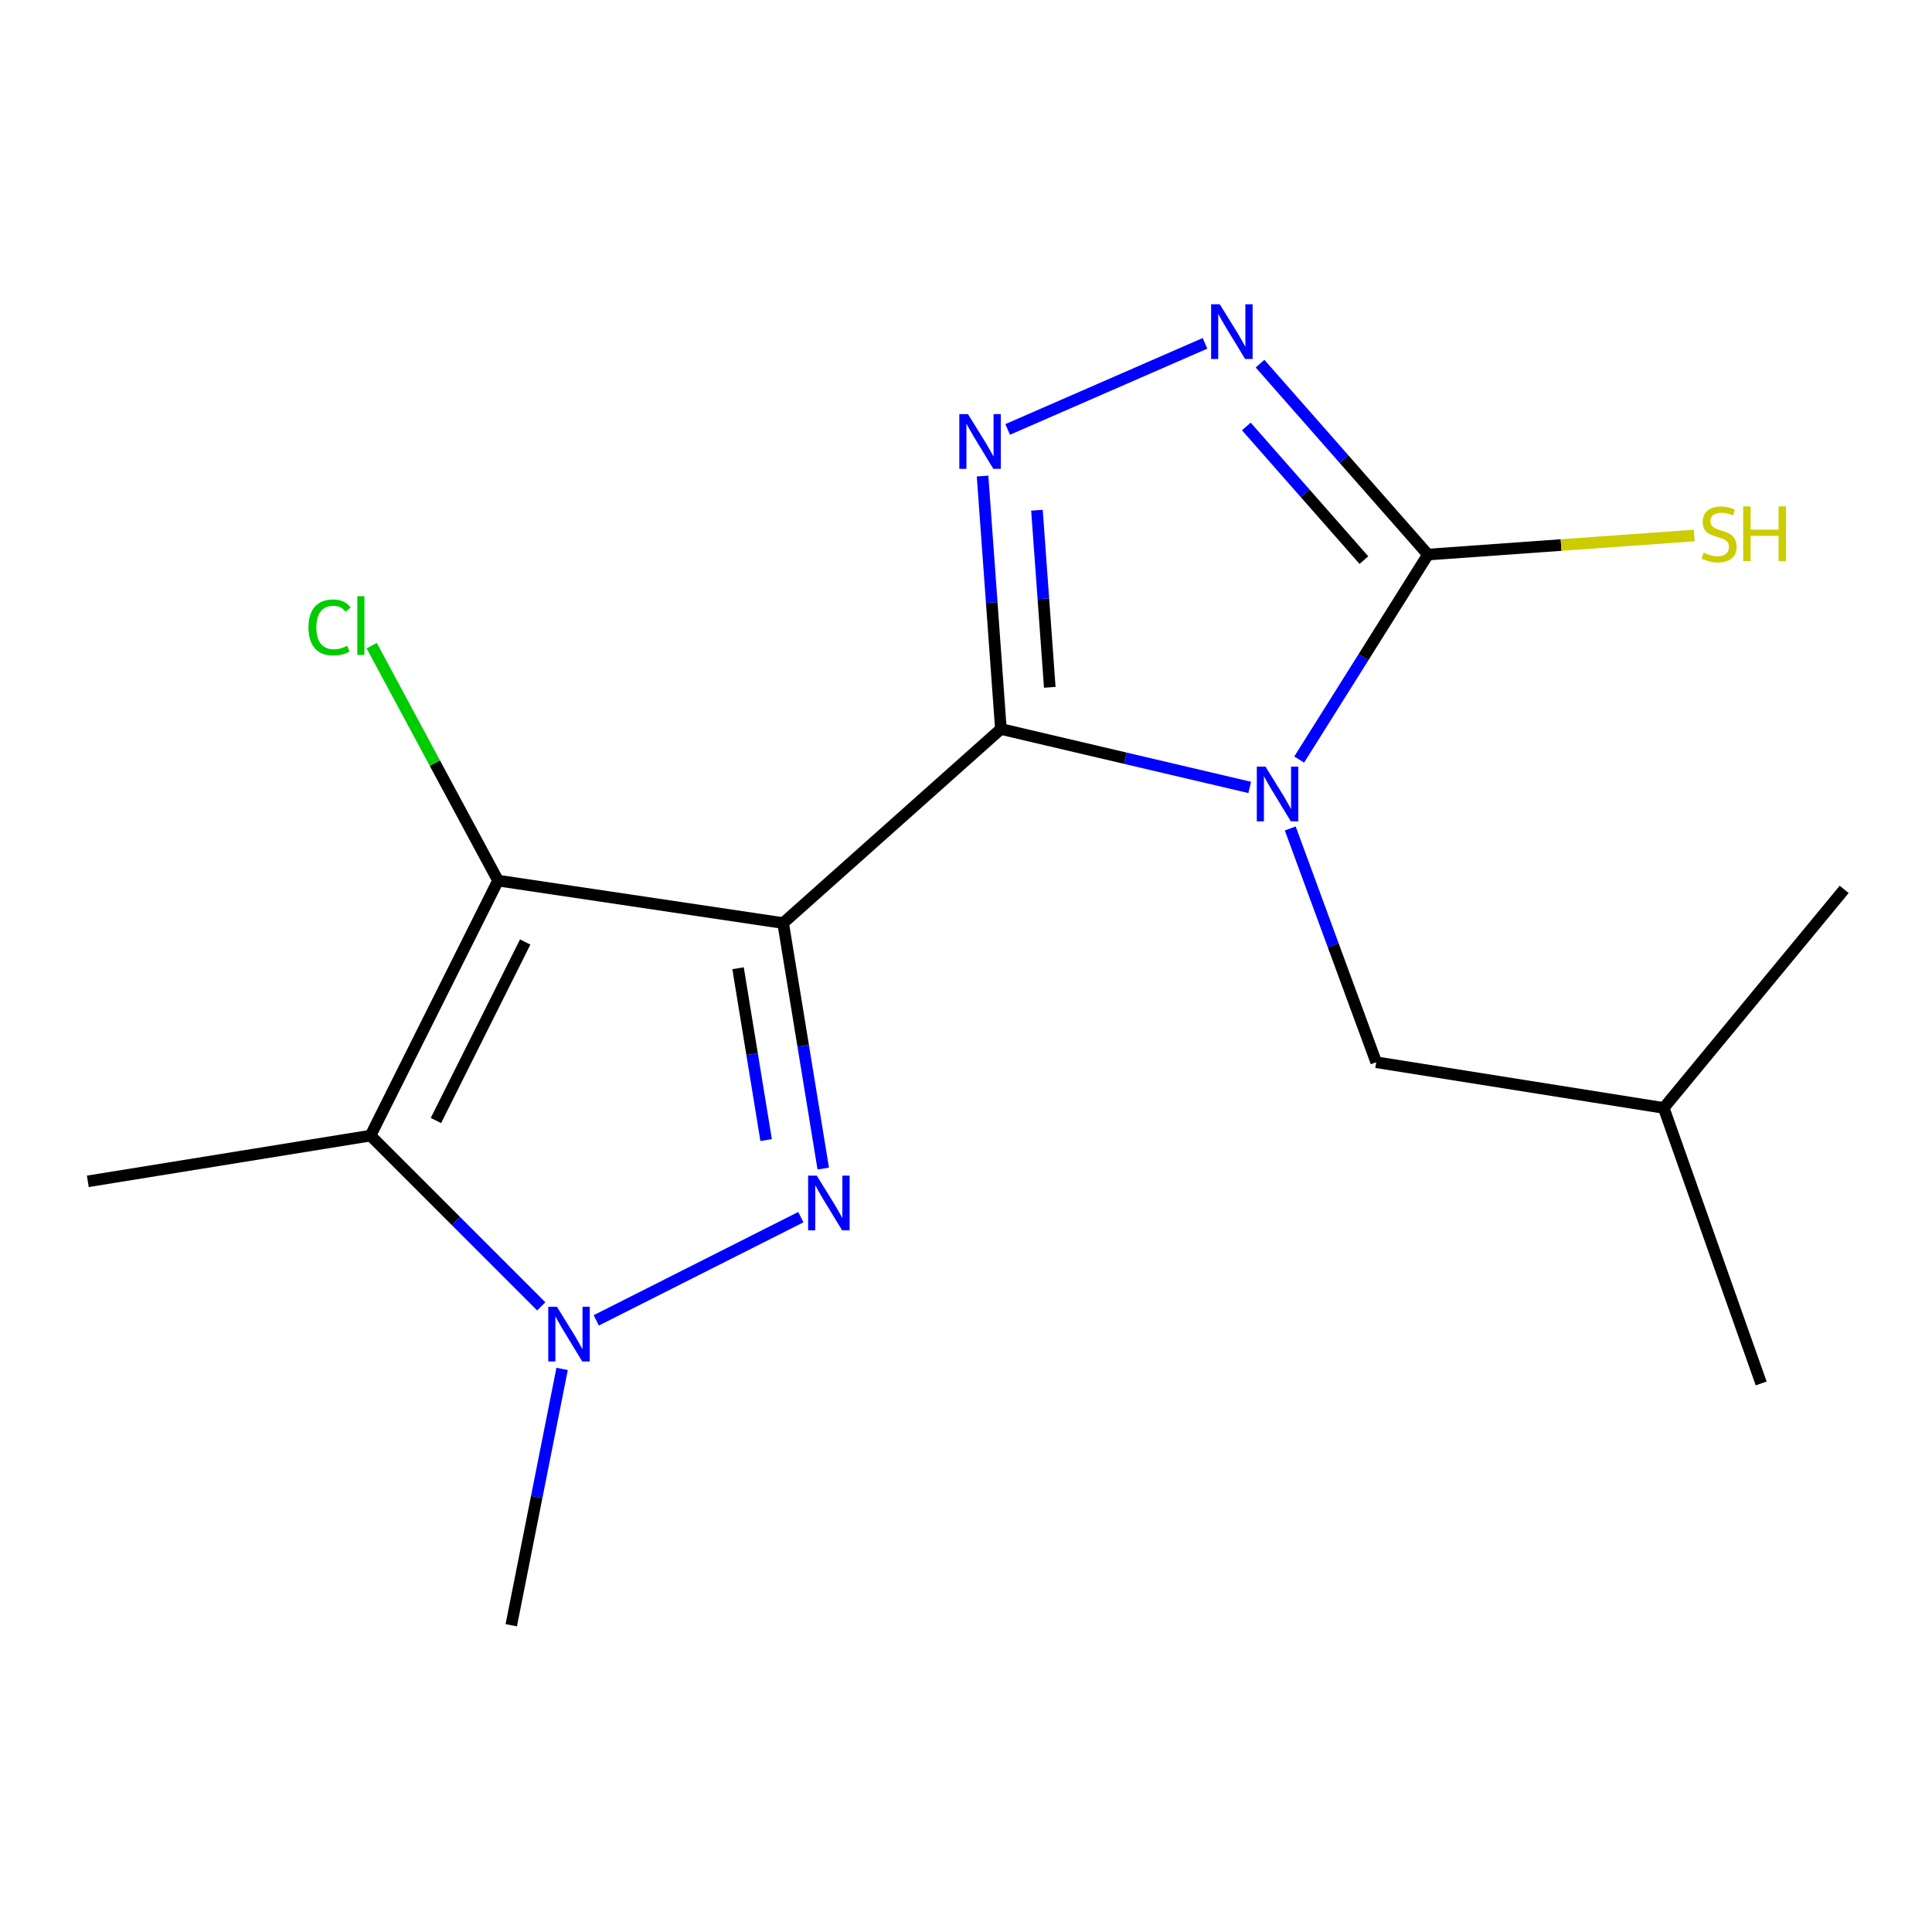 <?xml version='1.0' encoding='iso-8859-1'?>
<svg version='1.1' baseProfile='full'
              xmlns='http://www.w3.org/2000/svg'
                      xmlns:rdkit='http://www.rdkit.org/xml'
                      xmlns:xlink='http://www.w3.org/1999/xlink'
                  xml:space='preserve'
width='1000px' height='1000px' viewBox='0 0 1000 1000'>
<!-- END OF HEADER -->
<rect style='opacity:1.0;fill:#FFFFFF;stroke:none' width='1000' height='1000' x='0' y='0'> </rect>
<path class='bond-0' d='M 405.351,477.78 L 518.057,377.325' style='fill:none;fill-rule:evenodd;stroke:#000000;stroke-width:6px;stroke-linecap:butt;stroke-linejoin:miter;stroke-opacity:1' />
<path class='bond-2' d='M 405.351,477.78 L 415.73,541.31' style='fill:none;fill-rule:evenodd;stroke:#000000;stroke-width:6px;stroke-linecap:butt;stroke-linejoin:miter;stroke-opacity:1' />
<path class='bond-2' d='M 415.73,541.31 L 426.108,604.84' style='fill:none;fill-rule:evenodd;stroke:#0000FF;stroke-width:6px;stroke-linecap:butt;stroke-linejoin:miter;stroke-opacity:1' />
<path class='bond-2' d='M 382.02,501.159 L 389.285,545.63' style='fill:none;fill-rule:evenodd;stroke:#000000;stroke-width:6px;stroke-linecap:butt;stroke-linejoin:miter;stroke-opacity:1' />
<path class='bond-2' d='M 389.285,545.63 L 396.549,590.101' style='fill:none;fill-rule:evenodd;stroke:#0000FF;stroke-width:6px;stroke-linecap:butt;stroke-linejoin:miter;stroke-opacity:1' />
<path class='bond-3' d='M 405.351,477.78 L 257.781,455.792' style='fill:none;fill-rule:evenodd;stroke:#000000;stroke-width:6px;stroke-linecap:butt;stroke-linejoin:miter;stroke-opacity:1' />
<path class='bond-1' d='M 518.057,377.325 L 582.453,392.447' style='fill:none;fill-rule:evenodd;stroke:#000000;stroke-width:6px;stroke-linecap:butt;stroke-linejoin:miter;stroke-opacity:1' />
<path class='bond-1' d='M 582.453,392.447 L 646.848,407.569' style='fill:none;fill-rule:evenodd;stroke:#0000FF;stroke-width:6px;stroke-linecap:butt;stroke-linejoin:miter;stroke-opacity:1' />
<path class='bond-4' d='M 518.057,377.325 L 513.316,311.86' style='fill:none;fill-rule:evenodd;stroke:#000000;stroke-width:6px;stroke-linecap:butt;stroke-linejoin:miter;stroke-opacity:1' />
<path class='bond-4' d='M 513.316,311.86 L 508.575,246.395' style='fill:none;fill-rule:evenodd;stroke:#0000FF;stroke-width:6px;stroke-linecap:butt;stroke-linejoin:miter;stroke-opacity:1' />
<path class='bond-4' d='M 543.361,355.75 L 540.042,309.925' style='fill:none;fill-rule:evenodd;stroke:#000000;stroke-width:6px;stroke-linecap:butt;stroke-linejoin:miter;stroke-opacity:1' />
<path class='bond-4' d='M 540.042,309.925 L 536.723,264.099' style='fill:none;fill-rule:evenodd;stroke:#0000FF;stroke-width:6px;stroke-linecap:butt;stroke-linejoin:miter;stroke-opacity:1' />
<path class='bond-7' d='M 672.459,393.136 L 705.783,340.087' style='fill:none;fill-rule:evenodd;stroke:#0000FF;stroke-width:6px;stroke-linecap:butt;stroke-linejoin:miter;stroke-opacity:1' />
<path class='bond-7' d='M 705.783,340.087 L 739.108,287.039' style='fill:none;fill-rule:evenodd;stroke:#000000;stroke-width:6px;stroke-linecap:butt;stroke-linejoin:miter;stroke-opacity:1' />
<path class='bond-9' d='M 667.833,428.813 L 690.08,489.314' style='fill:none;fill-rule:evenodd;stroke:#0000FF;stroke-width:6px;stroke-linecap:butt;stroke-linejoin:miter;stroke-opacity:1' />
<path class='bond-9' d='M 690.08,489.314 L 712.327,549.816' style='fill:none;fill-rule:evenodd;stroke:#000000;stroke-width:6px;stroke-linecap:butt;stroke-linejoin:miter;stroke-opacity:1' />
<path class='bond-5' d='M 414.515,629.99 L 308.621,683.423' style='fill:none;fill-rule:evenodd;stroke:#0000FF;stroke-width:6px;stroke-linecap:butt;stroke-linejoin:miter;stroke-opacity:1' />
<path class='bond-6' d='M 257.781,455.792 L 191.774,587.791' style='fill:none;fill-rule:evenodd;stroke:#000000;stroke-width:6px;stroke-linecap:butt;stroke-linejoin:miter;stroke-opacity:1' />
<path class='bond-6' d='M 271.846,487.577 L 225.642,579.976' style='fill:none;fill-rule:evenodd;stroke:#000000;stroke-width:6px;stroke-linecap:butt;stroke-linejoin:miter;stroke-opacity:1' />
<path class='bond-10' d='M 257.781,455.792 L 225.078,394.98' style='fill:none;fill-rule:evenodd;stroke:#000000;stroke-width:6px;stroke-linecap:butt;stroke-linejoin:miter;stroke-opacity:1' />
<path class='bond-10' d='M 225.078,394.98 L 192.375,334.168' style='fill:none;fill-rule:evenodd;stroke:#00CC00;stroke-width:6px;stroke-linecap:butt;stroke-linejoin:miter;stroke-opacity:1' />
<path class='bond-8' d='M 521.574,222.269 L 623.706,177.719' style='fill:none;fill-rule:evenodd;stroke:#0000FF;stroke-width:6px;stroke-linecap:butt;stroke-linejoin:miter;stroke-opacity:1' />
<path class='bond-13' d='M 290.95,708.539 L 277.79,774.879' style='fill:none;fill-rule:evenodd;stroke:#0000FF;stroke-width:6px;stroke-linecap:butt;stroke-linejoin:miter;stroke-opacity:1' />
<path class='bond-13' d='M 277.79,774.879 L 264.629,841.22' style='fill:none;fill-rule:evenodd;stroke:#000000;stroke-width:6px;stroke-linecap:butt;stroke-linejoin:miter;stroke-opacity:1' />
<path class='bond-17' d='M 280.149,676.165 L 235.961,631.978' style='fill:none;fill-rule:evenodd;stroke:#0000FF;stroke-width:6px;stroke-linecap:butt;stroke-linejoin:miter;stroke-opacity:1' />
<path class='bond-17' d='M 235.961,631.978 L 191.774,587.791' style='fill:none;fill-rule:evenodd;stroke:#000000;stroke-width:6px;stroke-linecap:butt;stroke-linejoin:miter;stroke-opacity:1' />
<path class='bond-12' d='M 191.774,587.791 L 45.455,611.461' style='fill:none;fill-rule:evenodd;stroke:#000000;stroke-width:6px;stroke-linecap:butt;stroke-linejoin:miter;stroke-opacity:1' />
<path class='bond-11' d='M 739.108,287.039 L 808.02,282.109' style='fill:none;fill-rule:evenodd;stroke:#000000;stroke-width:6px;stroke-linecap:butt;stroke-linejoin:miter;stroke-opacity:1' />
<path class='bond-11' d='M 808.02,282.109 L 876.932,277.18' style='fill:none;fill-rule:evenodd;stroke:#CCCC00;stroke-width:6px;stroke-linecap:butt;stroke-linejoin:miter;stroke-opacity:1' />
<path class='bond-18' d='M 739.108,287.039 L 695.65,237.634' style='fill:none;fill-rule:evenodd;stroke:#000000;stroke-width:6px;stroke-linecap:butt;stroke-linejoin:miter;stroke-opacity:1' />
<path class='bond-18' d='M 695.65,237.634 L 652.193,188.23' style='fill:none;fill-rule:evenodd;stroke:#0000FF;stroke-width:6px;stroke-linecap:butt;stroke-linejoin:miter;stroke-opacity:1' />
<path class='bond-18' d='M 705.951,289.915 L 675.531,255.332' style='fill:none;fill-rule:evenodd;stroke:#000000;stroke-width:6px;stroke-linecap:butt;stroke-linejoin:miter;stroke-opacity:1' />
<path class='bond-18' d='M 675.531,255.332 L 645.11,220.749' style='fill:none;fill-rule:evenodd;stroke:#0000FF;stroke-width:6px;stroke-linecap:butt;stroke-linejoin:miter;stroke-opacity:1' />
<path class='bond-14' d='M 712.327,549.816 L 861.147,573.47' style='fill:none;fill-rule:evenodd;stroke:#000000;stroke-width:6px;stroke-linecap:butt;stroke-linejoin:miter;stroke-opacity:1' />
<path class='bond-15' d='M 861.147,573.47 L 911.583,716.069' style='fill:none;fill-rule:evenodd;stroke:#000000;stroke-width:6px;stroke-linecap:butt;stroke-linejoin:miter;stroke-opacity:1' />
<path class='bond-16' d='M 861.147,573.47 L 954.545,460.348' style='fill:none;fill-rule:evenodd;stroke:#000000;stroke-width:6px;stroke-linecap:butt;stroke-linejoin:miter;stroke-opacity:1' />
<path  class='atom-2' d='M 655.006 396.794
L 664.286 411.794
Q 665.206 413.274, 666.686 415.954
Q 668.166 418.634, 668.246 418.794
L 668.246 396.794
L 672.006 396.794
L 672.006 425.114
L 668.126 425.114
L 658.166 408.714
Q 657.006 406.794, 655.766 404.594
Q 654.566 402.394, 654.206 401.714
L 654.206 425.114
L 650.526 425.114
L 650.526 396.794
L 655.006 396.794
' fill='#0000FF'/>
<path  class='atom-3' d='M 422.761 608.51
L 432.041 623.51
Q 432.961 624.99, 434.441 627.67
Q 435.921 630.35, 436.001 630.51
L 436.001 608.51
L 439.761 608.51
L 439.761 636.83
L 435.881 636.83
L 425.921 620.43
Q 424.761 618.51, 423.521 616.31
Q 422.321 614.11, 421.961 613.43
L 421.961 636.83
L 418.281 636.83
L 418.281 608.51
L 422.761 608.51
' fill='#0000FF'/>
<path  class='atom-5' d='M 501.02 214.345
L 510.3 229.345
Q 511.22 230.825, 512.7 233.505
Q 514.18 236.185, 514.26 236.345
L 514.26 214.345
L 518.02 214.345
L 518.02 242.665
L 514.14 242.665
L 504.18 226.265
Q 503.02 224.345, 501.78 222.145
Q 500.58 219.945, 500.22 219.265
L 500.22 242.665
L 496.54 242.665
L 496.54 214.345
L 501.02 214.345
' fill='#0000FF'/>
<path  class='atom-6' d='M 288.261 676.378
L 297.541 691.378
Q 298.461 692.858, 299.941 695.538
Q 301.421 698.218, 301.501 698.378
L 301.501 676.378
L 305.261 676.378
L 305.261 704.698
L 301.381 704.698
L 291.421 688.298
Q 290.261 686.378, 289.021 684.178
Q 287.821 681.978, 287.461 681.298
L 287.461 704.698
L 283.781 704.698
L 283.781 676.378
L 288.261 676.378
' fill='#0000FF'/>
<path  class='atom-9' d='M 631.351 157.493
L 640.631 172.493
Q 641.551 173.973, 643.031 176.653
Q 644.511 179.333, 644.591 179.493
L 644.591 157.493
L 648.351 157.493
L 648.351 185.813
L 644.471 185.813
L 634.511 169.413
Q 633.351 167.493, 632.111 165.293
Q 630.911 163.093, 630.551 162.413
L 630.551 185.813
L 626.871 185.813
L 626.871 157.493
L 631.351 157.493
' fill='#0000FF'/>
<path  class='atom-11' d='M 159.667 324.759
Q 159.667 317.719, 162.947 314.039
Q 166.267 310.319, 172.547 310.319
Q 178.387 310.319, 181.507 314.439
L 178.867 316.599
Q 176.587 313.599, 172.547 313.599
Q 168.267 313.599, 165.987 316.479
Q 163.747 319.319, 163.747 324.759
Q 163.747 330.359, 166.067 333.239
Q 168.427 336.119, 172.987 336.119
Q 176.107 336.119, 179.747 334.239
L 180.867 337.239
Q 179.387 338.199, 177.147 338.759
Q 174.907 339.319, 172.427 339.319
Q 166.267 339.319, 162.947 335.559
Q 159.667 331.799, 159.667 324.759
' fill='#00CC00'/>
<path  class='atom-11' d='M 184.947 308.599
L 188.627 308.599
L 188.627 338.959
L 184.947 338.959
L 184.947 308.599
' fill='#00CC00'/>
<path  class='atom-12' d='M 881.789 286.021
Q 882.109 286.141, 883.429 286.701
Q 884.749 287.261, 886.189 287.621
Q 887.669 287.941, 889.109 287.941
Q 891.789 287.941, 893.349 286.661
Q 894.909 285.341, 894.909 283.061
Q 894.909 281.501, 894.109 280.541
Q 893.349 279.581, 892.149 279.061
Q 890.949 278.541, 888.949 277.941
Q 886.429 277.181, 884.909 276.461
Q 883.429 275.741, 882.349 274.221
Q 881.309 272.701, 881.309 270.141
Q 881.309 266.581, 883.709 264.381
Q 886.149 262.181, 890.949 262.181
Q 894.229 262.181, 897.949 263.741
L 897.029 266.821
Q 893.629 265.421, 891.069 265.421
Q 888.309 265.421, 886.789 266.581
Q 885.269 267.701, 885.309 269.661
Q 885.309 271.181, 886.069 272.101
Q 886.869 273.021, 887.989 273.541
Q 889.149 274.061, 891.069 274.661
Q 893.629 275.461, 895.149 276.261
Q 896.669 277.061, 897.749 278.701
Q 898.869 280.301, 898.869 283.061
Q 898.869 286.981, 896.229 289.101
Q 893.629 291.181, 889.269 291.181
Q 886.749 291.181, 884.829 290.621
Q 882.949 290.101, 880.709 289.181
L 881.789 286.021
' fill='#CCCC00'/>
<path  class='atom-12' d='M 902.269 262.101
L 906.109 262.101
L 906.109 274.141
L 920.589 274.141
L 920.589 262.101
L 924.429 262.101
L 924.429 290.421
L 920.589 290.421
L 920.589 277.341
L 906.109 277.341
L 906.109 290.421
L 902.269 290.421
L 902.269 262.101
' fill='#CCCC00'/>
</svg>
